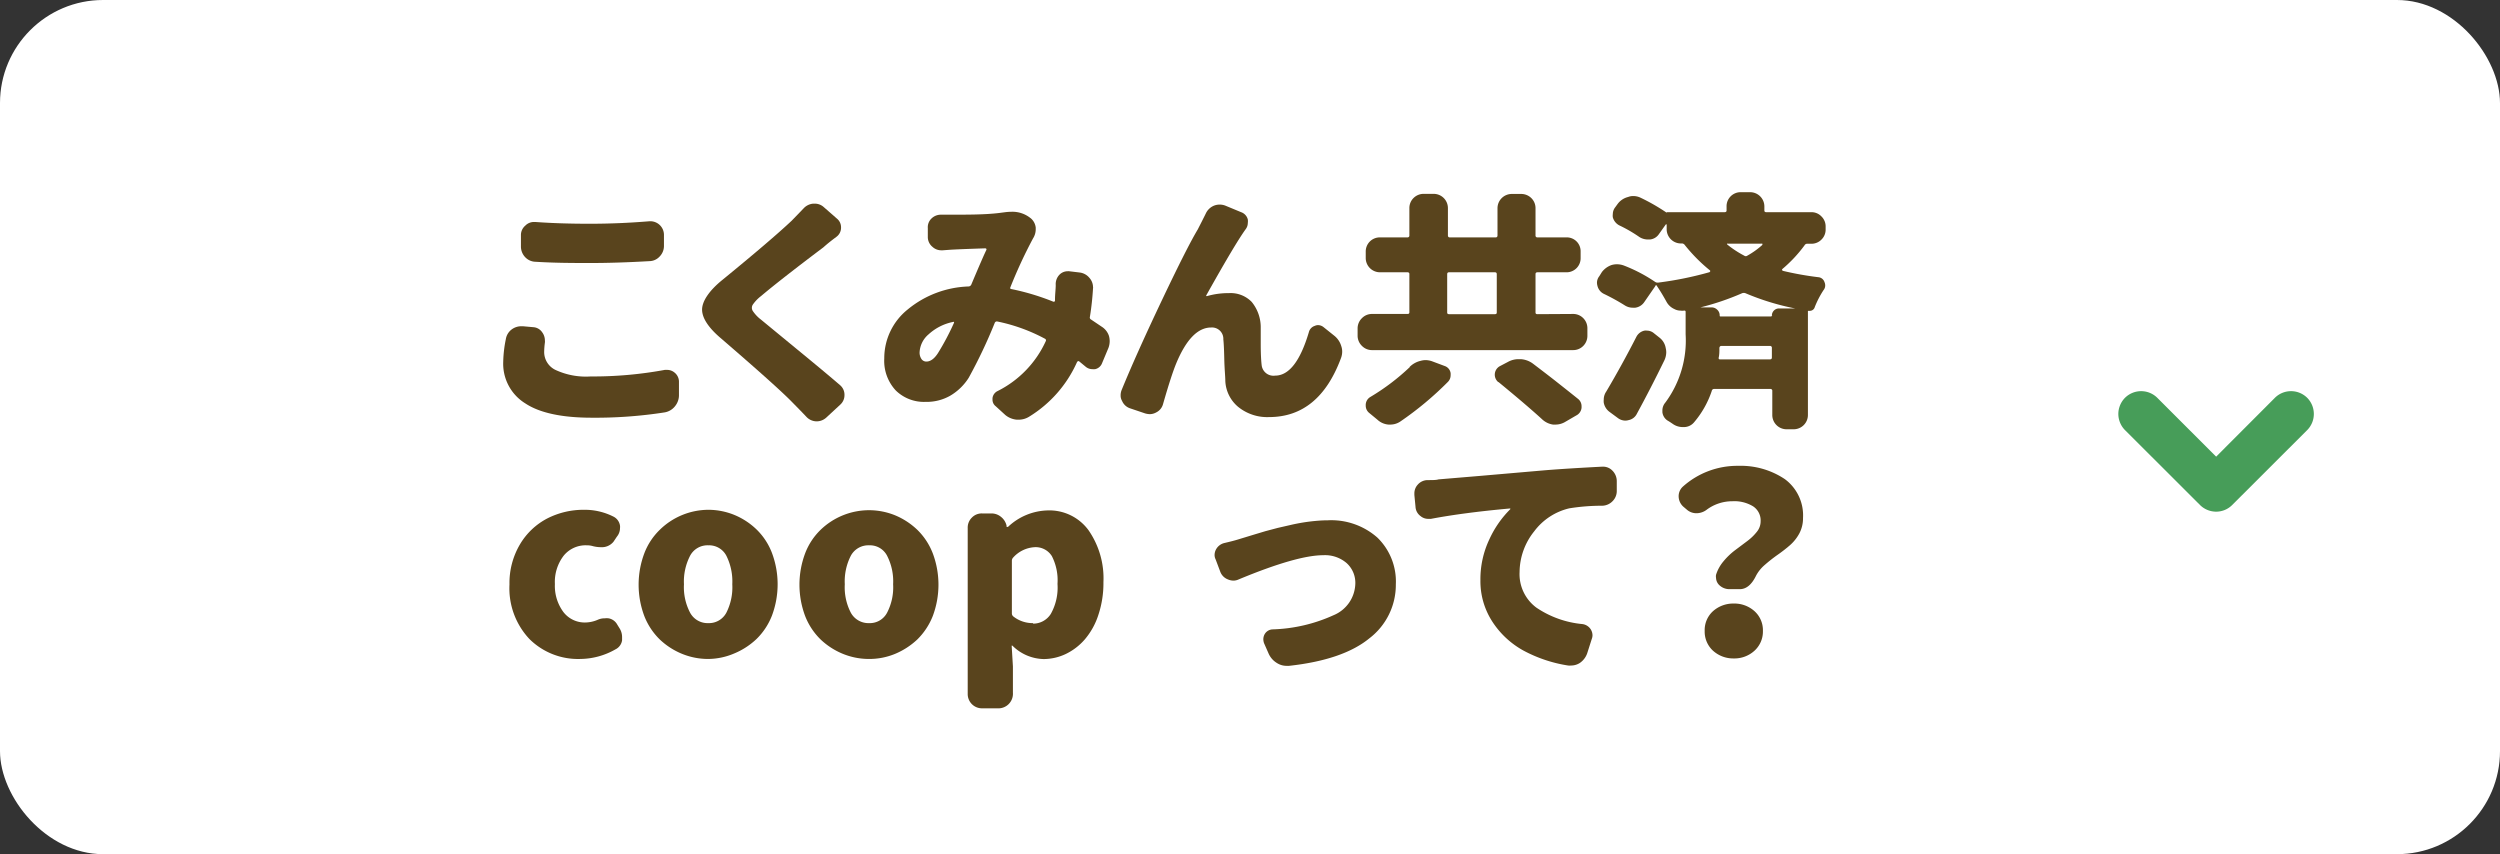 <svg xmlns="http://www.w3.org/2000/svg" viewBox="0 0 240 82"><rect x="0" y="0" width="240" height="82" fill="#333333" stroke="none"/><defs><style>.cls-1{fill:#fff;}.cls-2{fill:#59441d;}.cls-3{fill:#479d59;}</style></defs><title>アセット 17</title><g id="レイヤー_2" data-name="レイヤー 2"><g id="text"><rect class="cls-1" width="240" height="82" rx="9.9"/><path class="cls-2" d="M48.56,32.56a1.44,1.44,0,0,1,.57-.94,1.53,1.53,0,0,1,.91-.3h.16l1,.09a1.11,1.11,0,0,1,.85.49,1.31,1.31,0,0,1,.26.78.88.88,0,0,1,0,.21,7.54,7.54,0,0,0-.07.91,1.91,1.91,0,0,0,1.08,1.71,6.93,6.93,0,0,0,3.38.63,38,38,0,0,0,7.12-.63l.23,0a1.1,1.1,0,0,1,.71.26,1.13,1.13,0,0,1,.42.84V37.9A1.67,1.67,0,0,1,64.8,39a1.61,1.61,0,0,1-1,.59,43.17,43.17,0,0,1-7,.51c-2.85,0-5-.46-6.38-1.38a4.47,4.47,0,0,1-2.11-4A11.92,11.92,0,0,1,48.56,32.56Zm2.84-7.43a1.4,1.4,0,0,1-1-.46,1.48,1.48,0,0,1-.39-1V22.57a1.17,1.17,0,0,1,.42-.91,1.15,1.15,0,0,1,.84-.35l.12,0c1.5.11,3.23.17,5.2.17s3.81-.08,5.77-.24h.11a1.31,1.31,0,0,1,1.27,1.27v1.1a1.44,1.44,0,0,1-.4,1,1.36,1.36,0,0,1-1,.46c-2.08.12-4,.18-5.74.18S53.2,25.24,51.4,25.13Z"/><path class="cls-2" d="M77.15,20a1.4,1.4,0,0,1,.94-.45l.12,0a1.28,1.28,0,0,1,.87.33L80.36,21a1.06,1.06,0,0,1,.38.82,1.08,1.08,0,0,1-.45.92c-.4.3-.82.62-1.24,1-2.84,2.14-4.83,3.7-6,4.69a3.68,3.68,0,0,0-.79.83.57.57,0,0,0,0,.58,3.44,3.44,0,0,0,.79.84l3.33,2.74c1.89,1.55,3.31,2.73,4.27,3.56a1.2,1.2,0,0,1,.42.94,1.22,1.22,0,0,1-.42.94l-1.34,1.24a1.37,1.37,0,0,1-.91.35H78.4a1.36,1.36,0,0,1-1-.45c-.29-.31-.75-.78-1.38-1.42q-1.41-1.45-6.89-6.17c-1.16-1-1.73-1.91-1.73-2.69s.65-1.81,2-2.89Q74,23.07,76,21.19Z"/><path class="cls-2" d="M105.76,31.36a1.66,1.66,0,0,1,.7.89,1.91,1.91,0,0,1,.07.52,1.84,1.84,0,0,1-.12.63l-.61,1.46a.92.92,0,0,1-.67.58,1.23,1.23,0,0,1-.26,0,1,1,0,0,1-.64-.23l-.63-.52c-.09-.06-.16,0-.21.08A11.74,11.74,0,0,1,98.8,40a1.89,1.89,0,0,1-1,.29h-.18a2,2,0,0,1-1.11-.45L95.59,39a.79.79,0,0,1-.31-.64v-.14a.87.87,0,0,1,.49-.68,10,10,0,0,0,4.62-4.78.17.17,0,0,0-.09-.25,16.69,16.69,0,0,0-4.57-1.65.22.22,0,0,0-.24.15A48.29,48.29,0,0,1,93,36.26,5.22,5.22,0,0,1,91.2,38a4.56,4.56,0,0,1-2.34.58A3.87,3.87,0,0,1,86,37.49a4.17,4.17,0,0,1-1.11-3.08,6,6,0,0,1,2.26-4.71A9.68,9.68,0,0,1,93,27.5a.31.31,0,0,0,.24-.17c.84-2,1.32-3.08,1.45-3.33a.14.14,0,0,0,0-.11.14.14,0,0,0-.11-.05c-1.47.05-2.61.09-3.42.14l-.66.05-.14,0a1.24,1.24,0,0,1-.84-.33,1.22,1.22,0,0,1-.45-.91l0-.89a1.16,1.16,0,0,1,.37-.94,1.28,1.28,0,0,1,.89-.35h.07l.71,0c1.84,0,3.43,0,4.78-.16l.54-.07a5.31,5.31,0,0,1,.68-.05,2.77,2.77,0,0,1,1.73.54l.12.09a1.37,1.37,0,0,1,.47.89V22a1.65,1.65,0,0,1-.26.89l0,0A45.66,45.66,0,0,0,97,27.57q-.07.16.09.18a23,23,0,0,1,4,1.2c.11.05.17,0,.19-.09v-.1c0-.5.07-1,.07-1.4a1.3,1.3,0,0,1,.37-1,1.1,1.1,0,0,1,.78-.32.36.36,0,0,1,.14,0l1,.12a1.43,1.43,0,0,1,.94.51,1.35,1.35,0,0,1,.35.89.21.21,0,0,1,0,.12c-.06,1-.16,1.88-.3,2.74a.22.22,0,0,0,.12.26ZM88.93,34.71c.39,0,.77-.27,1.12-.82A24.29,24.29,0,0,0,91.58,31a.1.1,0,0,0,0-.09.11.11,0,0,0-.11,0,4.91,4.91,0,0,0-2.33,1.19,2.42,2.42,0,0,0-.86,1.74,1.1,1.1,0,0,0,.19.64A.56.56,0,0,0,88.93,34.71Z"/><path class="cls-2" d="M115.76,20.49a1.49,1.49,0,0,1,.79-.75,1.51,1.51,0,0,1,1.08,0l1.52.63a1,1,0,0,1,.64.7,1.24,1.24,0,0,1,0,.33,1,1,0,0,1-.21.61q-1,1.38-3.77,6.33a.06.06,0,0,0,0,.08.09.09,0,0,0,.08,0,7.48,7.48,0,0,1,2.09-.28,2.82,2.82,0,0,1,2.18.84,3.84,3.84,0,0,1,.87,2.39c0,.13,0,.69,0,1.69s.05,1.68.09,2a1.14,1.14,0,0,0,1.29,1q2,0,3.24-4.17a.85.85,0,0,1,.58-.61.73.73,0,0,1,.31-.07.88.88,0,0,1,.54.21l1,.8a2,2,0,0,1,.68,1,1.6,1.6,0,0,1,.09.53,1.77,1.77,0,0,1-.12.64q-2.1,5.64-6.89,5.65a4.43,4.43,0,0,1-3-1,3.44,3.44,0,0,1-1.21-2.47c0-.44-.08-1.15-.1-2.14s-.06-1.61-.09-1.84a1.09,1.09,0,0,0-1.17-1.15q-1.92,0-3.35,3.44c-.3.72-.72,2-1.27,3.92a1.25,1.25,0,0,1-.65.79,1.31,1.31,0,0,1-.61.17,1.9,1.9,0,0,1-.45-.07l-1.45-.49a1.26,1.26,0,0,1-.77-.71,1,1,0,0,1-.14-.54,1.37,1.37,0,0,1,.09-.49q1.41-3.45,3.86-8.61T115,22c.07-.15.21-.41.39-.77S115.71,20.6,115.76,20.49Z"/><path class="cls-2" d="M151,30.14a1.35,1.35,0,0,1,1,.41,1.38,1.38,0,0,1,.39,1v.65a1.38,1.38,0,0,1-.39,1,1.35,1.35,0,0,1-1,.41H131.74a1.34,1.34,0,0,1-1-.41,1.36,1.36,0,0,1-.41-1v-.65a1.36,1.36,0,0,1,.41-1,1.34,1.34,0,0,1,1-.41h3.38c.12,0,.18-.05.18-.16V26.32a.16.16,0,0,0-.18-.18h-2.63a1.37,1.37,0,0,1-1.38-1.39v-.58a1.35,1.35,0,0,1,1.38-1.38h2.63a.17.17,0,0,0,.18-.19V20a1.35,1.35,0,0,1,.41-1,1.38,1.38,0,0,1,1-.39h.89A1.37,1.37,0,0,1,139,20V22.6c0,.12.06.19.17.19h4.42c.11,0,.17-.07.17-.19V20a1.37,1.37,0,0,1,1.38-1.38H146a1.38,1.38,0,0,1,1,.39,1.35,1.35,0,0,1,.41,1V22.6a.17.17,0,0,0,.19.19h2.76a1.33,1.33,0,0,1,1.38,1.38v.58a1.35,1.35,0,0,1-1.38,1.39h-2.76c-.13,0-.19.06-.19.18V30c0,.11.06.16.19.16Zm-15.68,5.09a2.19,2.19,0,0,1,1.06-.59,1.84,1.84,0,0,1,.47-.07,2,2,0,0,1,.7.14l1.15.43a.85.85,0,0,1,.56.68,1.49,1.49,0,0,1,0,.21.89.89,0,0,1-.26.63,31.22,31.22,0,0,1-4.59,3.82,1.72,1.72,0,0,1-.94.28l-.18,0a1.77,1.77,0,0,1-1.06-.47l-.8-.66a.89.89,0,0,1-.32-.7.9.9,0,0,1,.44-.82A21.24,21.24,0,0,0,135.35,35.23Zm3.78-9.09c-.11,0-.17.06-.17.18V30c0,.11.06.16.17.16h4.42c.11,0,.17-.05.17-.16V26.32c0-.12-.06-.18-.17-.18Zm4.73,10.54a.93.93,0,0,1,.14-1.52l.8-.42a2.07,2.07,0,0,1,1-.26H146a2.21,2.21,0,0,1,1.15.42c.84.64,1.63,1.24,2.35,1.81s1.38,1.09,2,1.59a.89.89,0,0,1,.33.7v.14a.93.93,0,0,1-.52.75l-1.1.64a1.83,1.83,0,0,1-.87.23l-.25,0a1.94,1.94,0,0,1-1.06-.52Q146.53,38.87,143.86,36.68Z"/><path class="cls-2" d="M175.26,22a1.33,1.33,0,0,1-.4,1,1.34,1.34,0,0,1-1,.4h-.35a.29.29,0,0,0-.28.16,13.14,13.14,0,0,1-2.14,2.28.09.09,0,0,0,0,.09.13.13,0,0,0,.06.07,30.48,30.48,0,0,0,3.4.61.68.68,0,0,1,.6.47.78.78,0,0,1,.07.33.7.7,0,0,1-.16.44,9,9,0,0,0-.84,1.62.49.49,0,0,1-.47.37.3.3,0,0,1-.12,0c-.05,0-.07,0-.07.05v9.93a1.37,1.37,0,0,1-1.38,1.39h-.66a1.37,1.37,0,0,1-1.38-1.39V37.53a.17.17,0,0,0-.19-.19h-5.39a.22.22,0,0,0-.23.19,9.07,9.07,0,0,1-1.69,3,1.27,1.27,0,0,1-1,.47h-.09a1.67,1.67,0,0,1-1-.33c-.15-.1-.31-.21-.47-.3a1.1,1.1,0,0,1-.49-.8V39.4a1.16,1.16,0,0,1,.28-.75,10,10,0,0,0,1.95-6.56V29.93c0-.09-.06-.13-.17-.11a1,1,0,0,1-.3,0,1.28,1.28,0,0,1-.63-.16A1.6,1.6,0,0,1,160,29c-.32-.58-.62-1.08-.92-1.52a.09.09,0,0,0-.18,0L157.85,29a1.25,1.25,0,0,1-.87.54h-.23a1.42,1.42,0,0,1-.78-.23,20.21,20.21,0,0,0-2-1.1,1.15,1.15,0,0,1-.61-.75,1.24,1.24,0,0,1-.05-.31,1,1,0,0,1,.22-.63l.25-.4a2,2,0,0,1,.94-.68,1.81,1.81,0,0,1,.52-.07,1.91,1.91,0,0,1,.65.12,14.76,14.76,0,0,1,3,1.57.45.45,0,0,0,.3.07,33.28,33.28,0,0,0,4.92-1s0,0,.06-.06a.1.1,0,0,0,0-.1,15.79,15.79,0,0,1-2.44-2.46.34.34,0,0,0-.28-.14A1.37,1.37,0,0,1,160,22v-.4a.05.05,0,0,0,0-.06s-.05,0-.08,0l-.66.93a1.17,1.17,0,0,1-.86.52h-.21a1.52,1.52,0,0,1-.8-.23,13.56,13.56,0,0,0-1.95-1.13,1.24,1.24,0,0,1-.61-.77,1.15,1.15,0,0,1,0-.31,1.07,1.07,0,0,1,.23-.65l.24-.33a1.78,1.78,0,0,1,1-.66,1.27,1.27,0,0,1,.47-.09,1.63,1.63,0,0,1,.68.14A18.89,18.89,0,0,1,160,20.42s0-.05,0-.05h5.56c.12,0,.19-.05.19-.16v-.38a1.35,1.35,0,0,1,1.38-1.38H168a1.37,1.37,0,0,1,1.38,1.38v.38c0,.11.06.16.19.16h4.29a1.31,1.31,0,0,1,1,.41,1.33,1.33,0,0,1,.4,1ZM157.1,32.32a1.14,1.14,0,0,1,.77-.58,1,1,0,0,1,.24,0,1.05,1.05,0,0,1,.68.26l.53.42a1.59,1.59,0,0,1,.59,1,1.68,1.68,0,0,1,.05.4,1.86,1.86,0,0,1-.17.75q-1.31,2.69-2.65,5.15a1.12,1.12,0,0,1-.79.61,1.18,1.18,0,0,1-.31.05,1.22,1.22,0,0,1-.7-.23l-.8-.59a1.41,1.41,0,0,1-.58-.91,1.43,1.43,0,0,1,0-.29,1.35,1.35,0,0,1,.24-.77Q155.73,35,157.1,32.32Zm13-2a.69.69,0,0,1,.2-.51.69.69,0,0,1,.5-.2h1.53a0,0,0,0,0,0,0s0,0,0,0a23.92,23.92,0,0,1-4.76-1.46.47.47,0,0,0-.33,0,25.41,25.41,0,0,1-4,1.36s0,0,0,0h1.05a.76.76,0,0,1,.56.22.72.72,0,0,1,.24.55c0,.06,0,.1.09.1H170C170.1,30.36,170.13,30.33,170.13,30.29Zm-5.11,4c0,.12,0,.18.14.18h4.78c.13,0,.19-.06.19-.18V33.4a.17.17,0,0,0-.19-.19h-4.66c-.11,0-.17.07-.19.19C165.07,33.78,165.05,34.08,165,34.32Zm4.19-10.83a.16.16,0,0,0,0-.1.05.05,0,0,0-.06,0h-3.26a.05.05,0,0,0-.06,0s0,.06,0,.07a9.65,9.65,0,0,0,1.64,1.08.25.25,0,0,0,.31,0A7.88,7.88,0,0,0,169.21,23.49Z"/><path class="cls-2" d="M55.71,63.26a6.62,6.62,0,0,1-4.89-1.92,7.1,7.1,0,0,1-1.91-5.23,7.29,7.29,0,0,1,1-3.84,6.57,6.57,0,0,1,2.63-2.5,7.66,7.66,0,0,1,3.54-.83,6.1,6.1,0,0,1,2.86.68,1.16,1.16,0,0,1,.58.84,1,1,0,0,1,0,.24,1.28,1.28,0,0,1-.3.82L58.9,52a1.43,1.43,0,0,1-1.2.53,3.15,3.15,0,0,1-.82-.11,2,2,0,0,0-.56-.07,2.71,2.71,0,0,0-2.21,1,4.13,4.13,0,0,0-.84,2.72,4.21,4.21,0,0,0,.82,2.69,2.58,2.58,0,0,0,2.09,1,3.13,3.13,0,0,0,1.2-.26,1.55,1.55,0,0,1,.67-.14,1.64,1.64,0,0,1,.38,0,1.18,1.18,0,0,1,.82.59l.26.42a1.58,1.58,0,0,1,.21.78c0,.11,0,.21,0,.32a1.15,1.15,0,0,1-.64.87A6.9,6.9,0,0,1,55.71,63.26Z"/><path class="cls-2" d="M68,63.26a6.61,6.61,0,0,1-2.52-.49,6.9,6.9,0,0,1-2.14-1.38,6.37,6.37,0,0,1-1.49-2.26,8.57,8.57,0,0,1,0-6,6.23,6.23,0,0,1,1.49-2.27A6.71,6.71,0,0,1,68,48.94a6.65,6.65,0,0,1,2.49.49,6.82,6.82,0,0,1,2.13,1.39,6.23,6.23,0,0,1,1.49,2.27,8.57,8.57,0,0,1,0,6,6.37,6.37,0,0,1-1.49,2.26,7,7,0,0,1-2.13,1.38A6.46,6.46,0,0,1,68,63.26Zm0-3.44a1.89,1.89,0,0,0,1.73-1,5.39,5.39,0,0,0,.57-2.73,5.51,5.51,0,0,0-.57-2.74,1.87,1.87,0,0,0-1.73-1,1.89,1.89,0,0,0-1.75,1,5.39,5.39,0,0,0-.59,2.74,5.27,5.27,0,0,0,.59,2.73A1.91,1.91,0,0,0,68,59.82Z"/><path class="cls-2" d="M83.44,63.26a6.61,6.61,0,0,1-2.52-.49,6.9,6.9,0,0,1-2.14-1.38,6.37,6.37,0,0,1-1.49-2.26,8.57,8.57,0,0,1,0-6,6.23,6.23,0,0,1,1.49-2.27,6.71,6.71,0,0,1,4.66-1.88,6.65,6.65,0,0,1,2.49.49,6.94,6.94,0,0,1,2.13,1.39,6.36,6.36,0,0,1,1.49,2.27,8.57,8.57,0,0,1,0,6,6.5,6.5,0,0,1-1.49,2.26,7.09,7.09,0,0,1-2.13,1.38A6.46,6.46,0,0,1,83.44,63.26Zm0-3.44a1.87,1.87,0,0,0,1.72-1,5.28,5.28,0,0,0,.58-2.73,5.39,5.39,0,0,0-.58-2.74,1.85,1.85,0,0,0-1.72-1,1.91,1.91,0,0,0-1.76,1,5.39,5.39,0,0,0-.58,2.74,5.28,5.28,0,0,0,.58,2.73A1.93,1.93,0,0,0,83.44,59.82Z"/><path class="cls-2" d="M94.28,68a1.37,1.37,0,0,1-1.38-1.38V50.7a1.34,1.34,0,0,1,.39-1,1.31,1.31,0,0,1,1-.41h.89a1.43,1.43,0,0,1,.93.34,1.5,1.5,0,0,1,.52.83l0,.12s0,0,.06,0a.09.09,0,0,0,.08,0A5.74,5.74,0,0,1,100.58,49a4.66,4.66,0,0,1,3.91,1.89,8.1,8.1,0,0,1,1.44,5,9.63,9.63,0,0,1-.48,3.12,6.86,6.86,0,0,1-1.29,2.35,5.66,5.66,0,0,1-1.84,1.42,5,5,0,0,1-2.13.49,4.38,4.38,0,0,1-3-1.29s0,0-.07,0,0,0,0,0l.12,2v2.53A1.4,1.4,0,0,1,95.76,68Zm4.9-8.13a2,2,0,0,0,1.7-.94,5.16,5.16,0,0,0,.64-2.88,5.09,5.09,0,0,0-.54-2.66,1.83,1.83,0,0,0-1.66-.86,3,3,0,0,0-2.06,1,.44.44,0,0,0-.12.3v5.07a.38.38,0,0,0,.14.28A3,3,0,0,0,99.18,59.82Z"/><path class="cls-2" d="M118.92,55.62a1.19,1.19,0,0,1-.51.12,1.39,1.39,0,0,1-.54-.12,1.26,1.26,0,0,1-.73-.75l-.44-1.17a.92.92,0,0,1-.1-.42,1.14,1.14,0,0,1,.14-.54,1.24,1.24,0,0,1,.8-.61c.55-.13,1-.24,1.34-.35l.69-.21.92-.28,1-.3,1.17-.31,1.18-.27c.47-.11.89-.19,1.26-.25s.76-.11,1.19-.15.81-.06,1.17-.06a6.68,6.68,0,0,1,4.77,1.66,5.88,5.88,0,0,1,1.77,4.5,6.45,6.45,0,0,1-2.53,5.16q-2.53,2.08-7.72,2.65l-.18,0a1.71,1.71,0,0,1-1-.28,2,2,0,0,1-.78-.89l-.44-1a1.16,1.16,0,0,1-.07-.4,1,1,0,0,1,.14-.49.92.92,0,0,1,.77-.44,15.19,15.19,0,0,0,5.83-1.36,3.37,3.37,0,0,0,2.09-3,2.55,2.55,0,0,0-.83-2,3.17,3.17,0,0,0-2.24-.76Q124.51,53.3,118.92,55.62Z"/><path class="cls-2" d="M137.37,49.81l-.26,0a1.13,1.13,0,0,1-.73-.26,1.17,1.17,0,0,1-.49-.89l-.11-1.14v-.15a1.23,1.23,0,0,1,.32-.84,1.27,1.27,0,0,1,.94-.44c.49,0,.84,0,1.06-.07l3.94-.33,6.23-.54c1.59-.13,3.44-.24,5.53-.35h.07a1.23,1.23,0,0,1,.91.37,1.42,1.42,0,0,1,.43,1v.94a1.37,1.37,0,0,1-.4,1,1.42,1.42,0,0,1-1,.44,19.81,19.81,0,0,0-3.16.25A5.88,5.88,0,0,0,147.29,51a6.31,6.31,0,0,0-1.41,3.92,4,4,0,0,0,1.61,3.41,9.44,9.44,0,0,0,4.41,1.58,1.12,1.12,0,0,1,.8.49,1.1,1.1,0,0,1,.18.59,1,1,0,0,1-.07.35l-.44,1.38a1.86,1.86,0,0,1-.7.92,1.56,1.56,0,0,1-.85.25,1.32,1.32,0,0,1-.28,0,13.37,13.37,0,0,1-4.26-1.42,8.35,8.35,0,0,1-3-2.77,7.12,7.12,0,0,1-1.16-4,8.94,8.94,0,0,1,.87-3.95,9.86,9.86,0,0,1,2-2.87s0,0,0-.07,0,0,0,0C141.88,49.09,139.37,49.43,137.37,49.81Z"/><path class="cls-2" d="M168.59,55.25c-.42.87-.94,1.31-1.57,1.31h-1a1.4,1.4,0,0,1-1-.42,1,1,0,0,1-.28-.66.86.86,0,0,1,0-.3,3.73,3.73,0,0,1,.72-1.3,6.61,6.61,0,0,1,1.12-1.07l1.16-.87a4.89,4.89,0,0,0,.92-.89,1.58,1.58,0,0,0,.36-1,1.62,1.62,0,0,0-.72-1.44,3.46,3.46,0,0,0-2-.49,4.1,4.1,0,0,0-2.44.8,1.63,1.63,0,0,1-1,.35h0a1.38,1.38,0,0,1-.93-.35l-.33-.28a1.35,1.35,0,0,1-.45-1,1.24,1.24,0,0,1,.4-.92,7.84,7.84,0,0,1,5.32-2A7.6,7.6,0,0,1,171.35,46a4.33,4.33,0,0,1,1.74,3.73,3.1,3.1,0,0,1-.36,1.49,4.07,4.07,0,0,1-.94,1.16,14.3,14.3,0,0,1-1.18.91,14.86,14.86,0,0,0-1.19.94A3.54,3.54,0,0,0,168.59,55.25Zm-4.94,5.32a2.45,2.45,0,0,1,.79-1.89,2.92,2.92,0,0,1,2-.74,2.89,2.89,0,0,1,2,.74,2.46,2.46,0,0,1,.8,1.89,2.49,2.49,0,0,1-.8,1.89,2.85,2.85,0,0,1-2,.75,2.89,2.89,0,0,1-2-.75A2.48,2.48,0,0,1,163.65,60.57Z"/><path class="cls-3" d="M204,38.19a2.2,2.2,0,0,1,3.1,0h0l5.65,5.65,5.64-5.65h0a2.2,2.2,0,0,1,3.1,0h0a2.2,2.2,0,0,1,0,3.1h0l-7.2,7.19a2.17,2.17,0,0,1-1.54.64h0a2.2,2.2,0,0,1-1.55-.64h0L204,41.29a2.22,2.22,0,0,1-.64-1.55h0a2.22,2.22,0,0,1,.64-1.55Z"/></g></g></svg>
